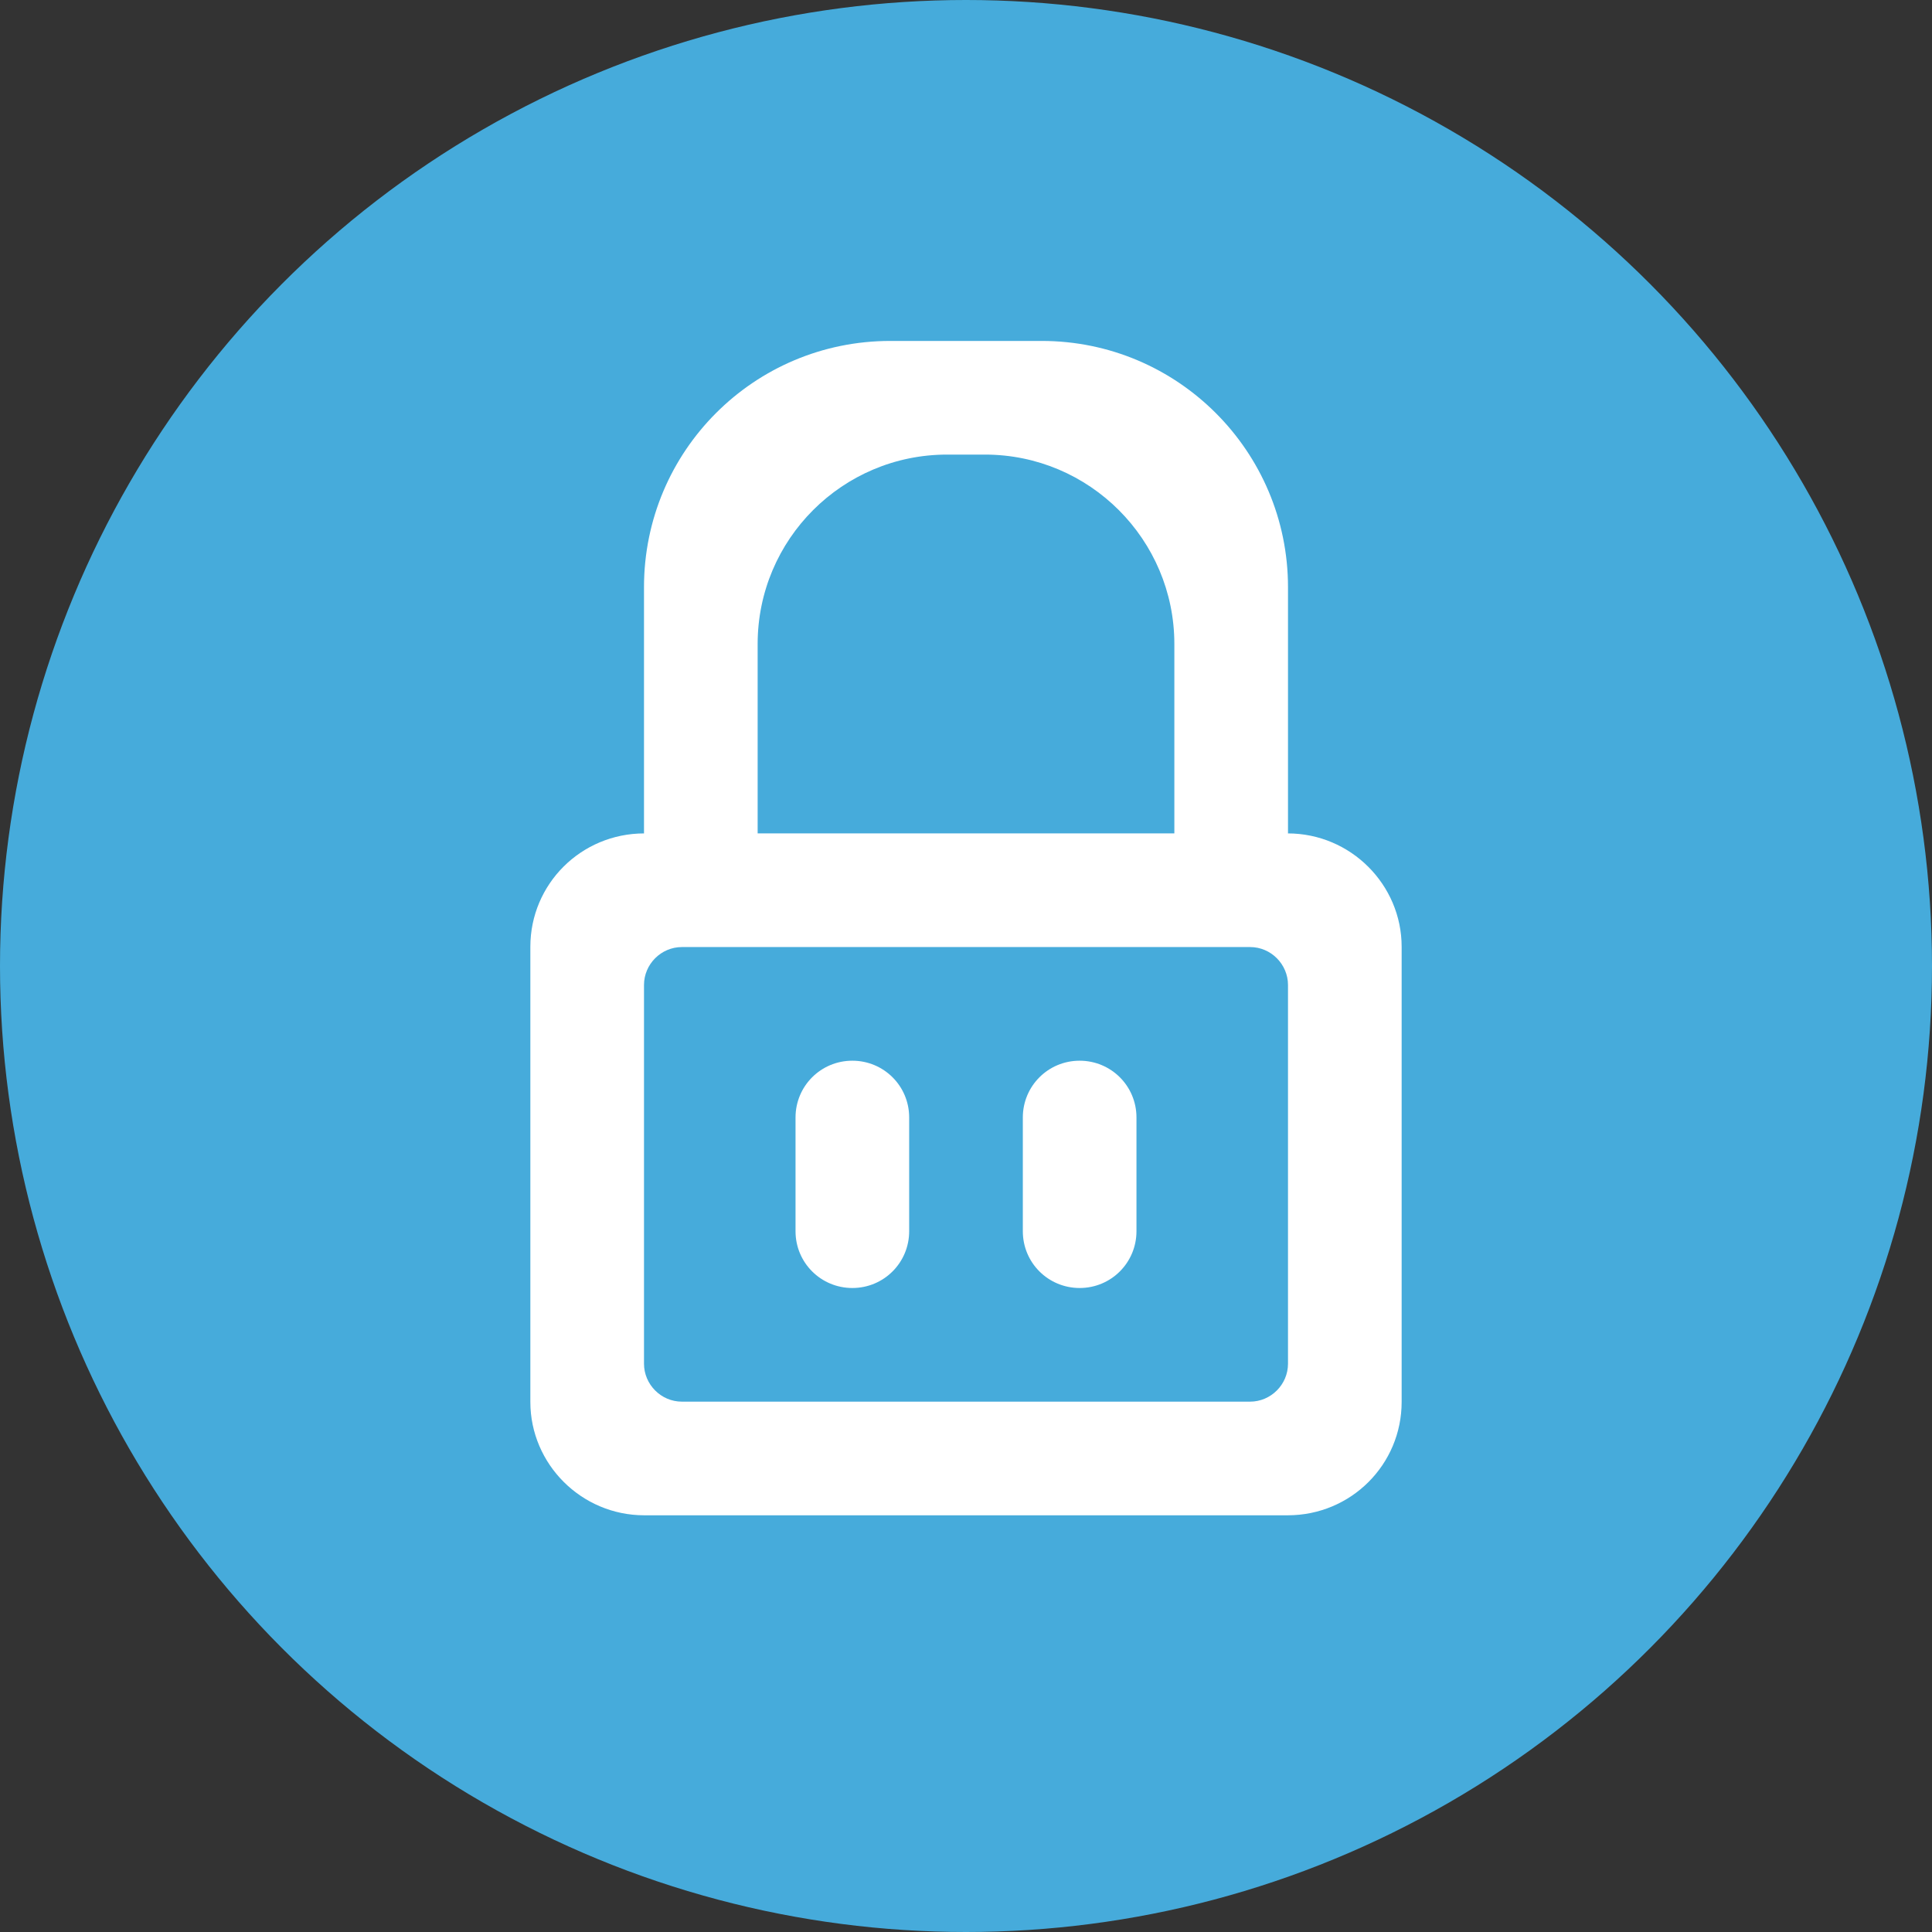 <?xml version="1.0" encoding="UTF-8" standalone="no"?>
<svg width="51px" height="51px" viewBox="0 0 51 51" version="1.1" xmlns="http://www.w3.org/2000/svg" xmlns:xlink="http://www.w3.org/1999/xlink">
    <rect x="0" y="0" width="51" height="51" fill="#333333" stroke="none"/>
    <!-- Generator: Sketch 3.7.2 (28276) - http://www.bohemiancoding.com/sketch -->
    <title>lock</title>
    <desc>Created with Sketch.</desc>
    <defs></defs>
    <g id="Page-1" stroke="none" stroke-width="1" fill="none" fill-rule="evenodd">
        <g id="2f-auth-1" transform="translate(-836, -119)">
            <g id="panel" transform="translate(394, 119)">
                <g id="lock" transform="translate(442, 0)">
                    <circle id="bg" fill="#46ABDB" cx="25.5" cy="25.5" r="25.5"></circle>
                    <path d="M14,24.993 C14,23.34 15.336,22 17.007,22 L33.993,22 C35.654,22 37,23.353 37,24.993 L37,37.007 C37,38.66 35.664,40 33.993,40 L17.007,40 C15.346,40 14,38.647 14,37.007 L14,24.993 Z M17,26.002 C17,25.449 17.455,25 18,25 L33,25 C33.552,25 34,25.456 34,26.002 L34,35.998 C34,36.551 33.545,37 33,37 L18,37 C17.448,37 17,36.544 17,35.998 L17,26.002 Z M17,15.5 C17,11.91 19.903,9 23.5,9 L27.5,9 C31.09,9 34,11.917 34,15.5 L34,22 L17,22 L17,15.5 Z M20,17 C20,14.239 22.239,12 25.001,12 L25.999,12 C28.761,12 31,14.244 31,17 L31,22 L20,22 L20,17 Z M21,29.499 C21,28.671 21.666,28 22.5,28 C23.328,28 24,28.665 24,29.499 L24,32.501 C24,33.329 23.334,34 22.5,34 C21.672,34 21,33.335 21,32.501 L21,29.499 Z M27,29.499 C27,28.671 27.666,28 28.5,28 C29.328,28 30,28.665 30,29.499 L30,32.501 C30,33.329 29.334,34 28.5,34 C27.672,34 27,33.335 27,32.501 L27,29.499 Z" id="icon-2fa-lock" fill="#FFFFFF"></path>
                </g>
            </g>
        </g>
    </g>
</svg>